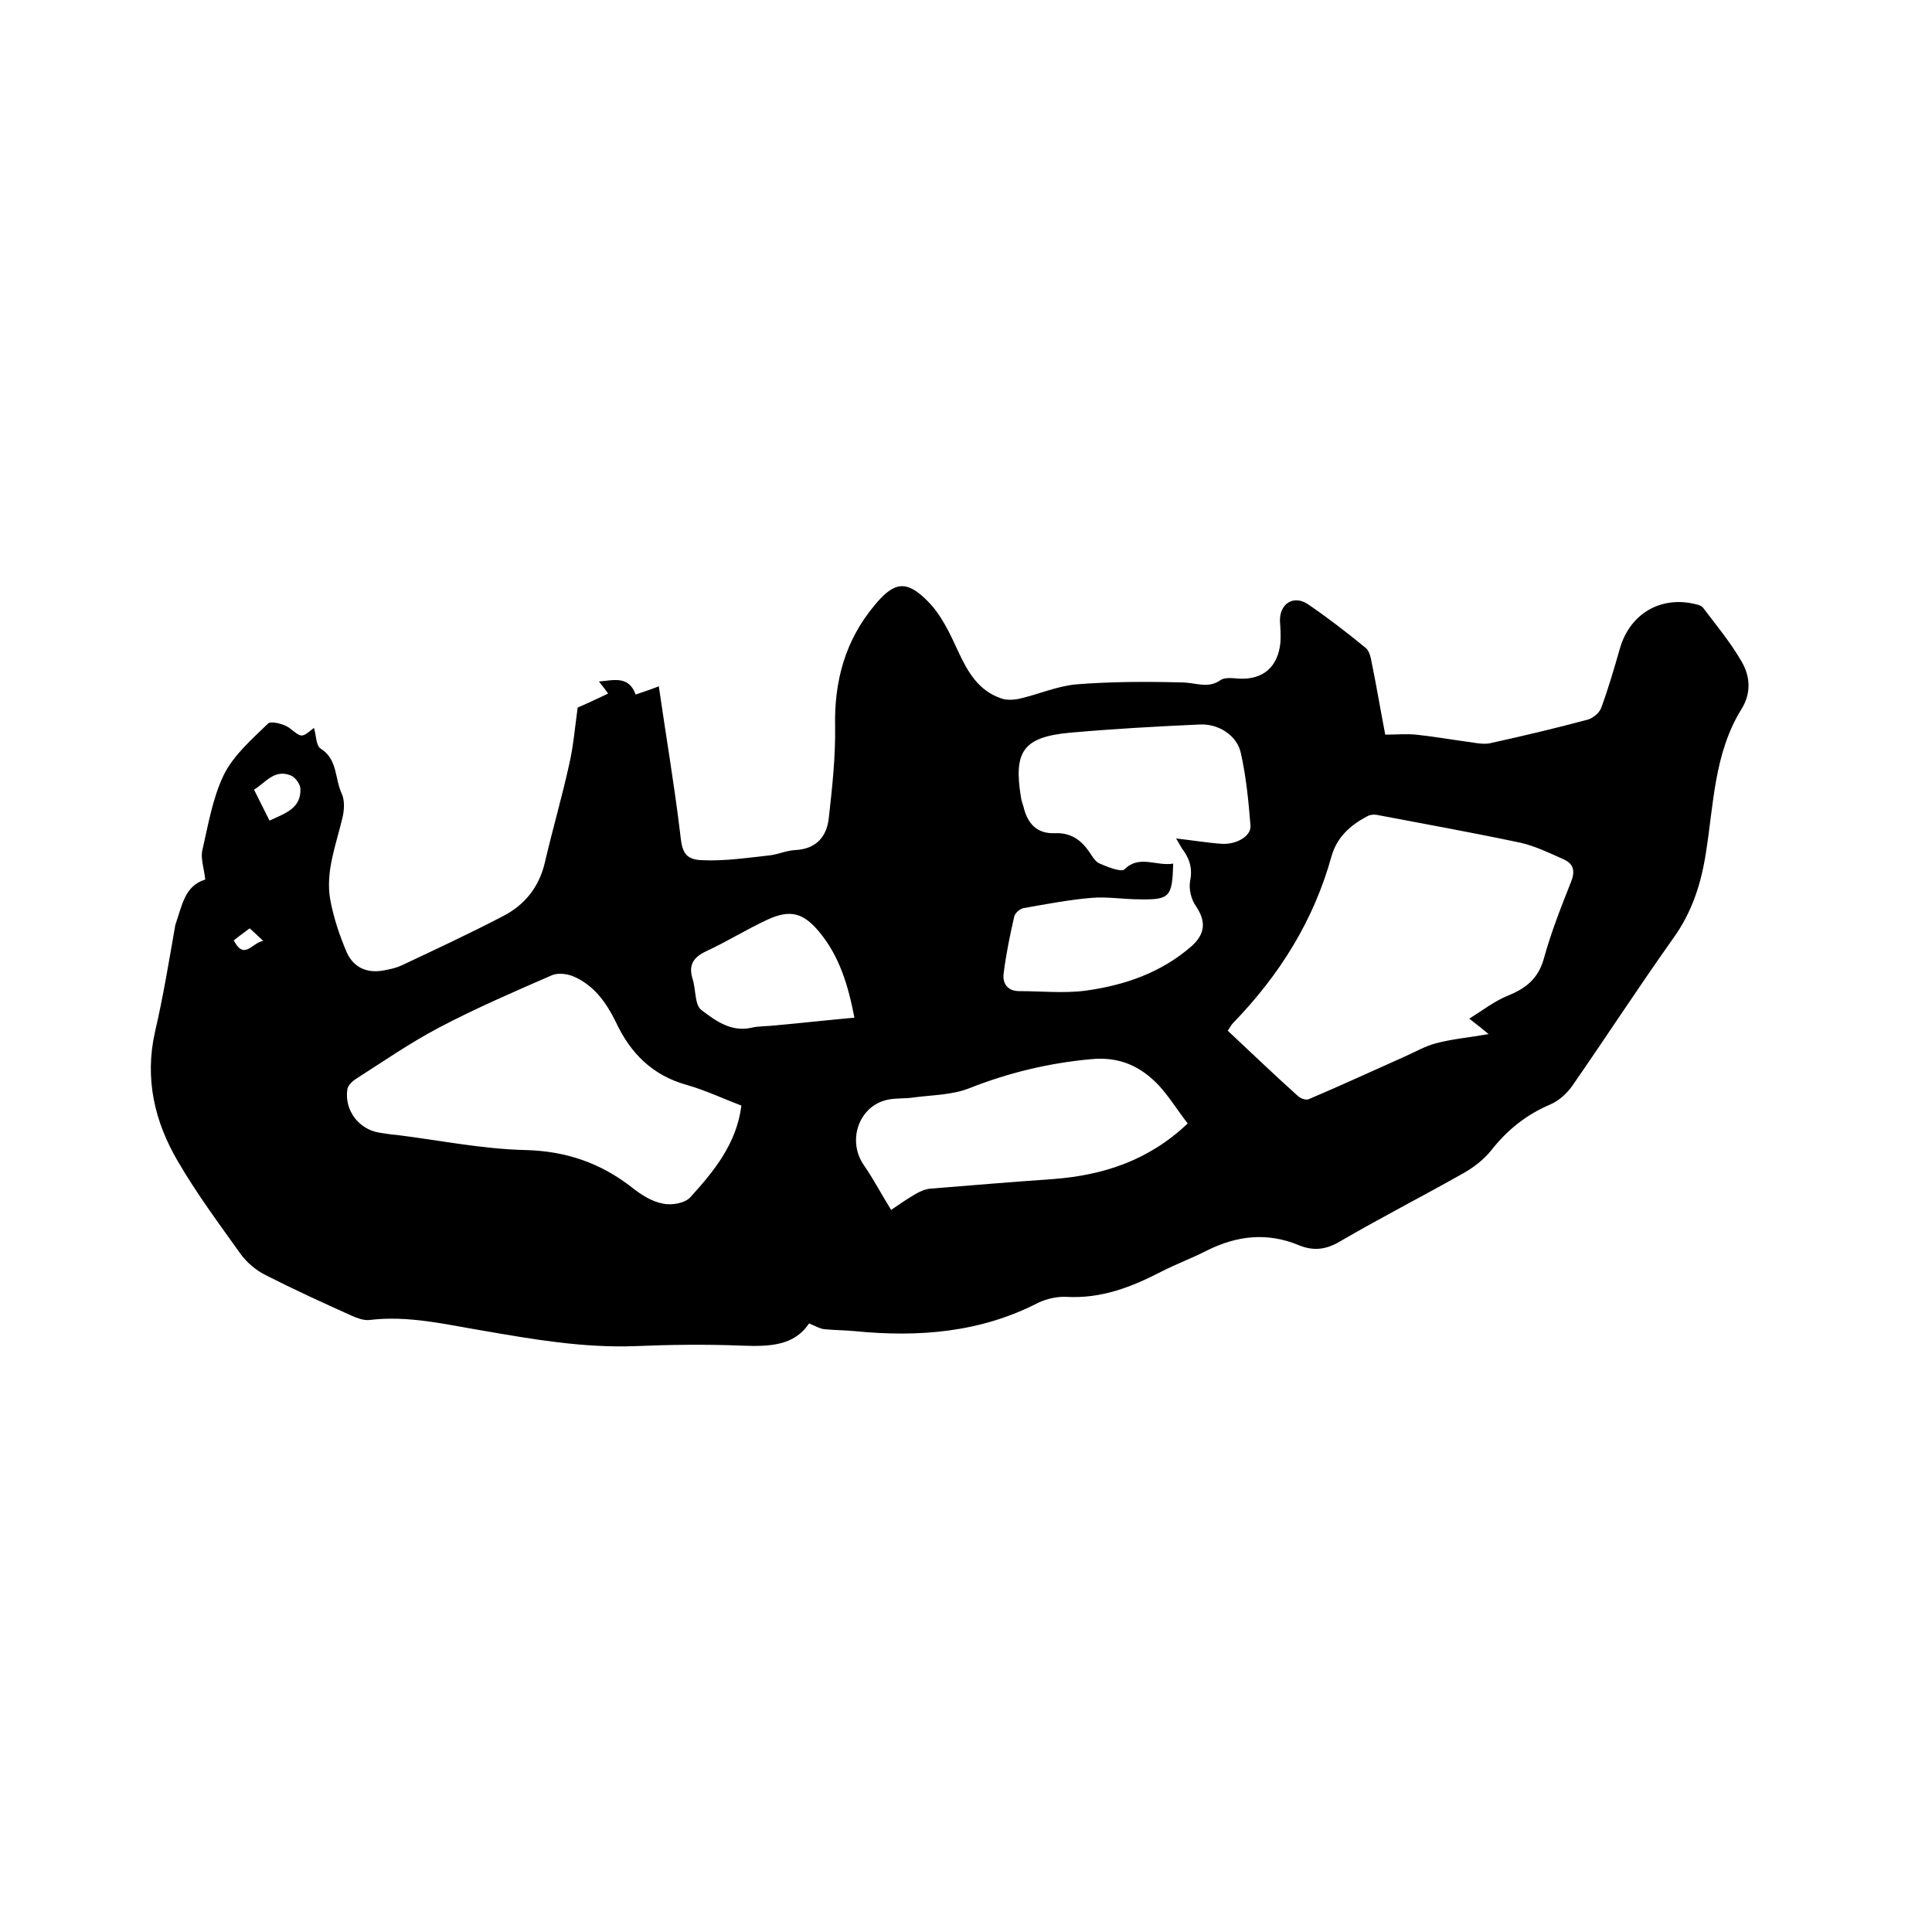<svg enable-background="new 0 0 400 400" viewBox="0 0 400 400" xmlns="http://www.w3.org/2000/svg"><path d="m42.5 182.1c-.3-2.5-1-4.5-.6-6.1 1.2-5.2 2.1-10.7 4.4-15.5 2-4.1 5.8-7.4 9.2-10.7.6-.6 3.3.1 4.4.9 2.6 2 2.4 2.2 5.1 0 .5 1.6.4 3.7 1.4 4.3 3.5 2.2 2.9 6.1 4.3 9.2.7 1.4.6 3.5.2 5.1-1.3 5.6-3.6 11.2-2.5 17.1.7 3.7 1.9 7.3 3.4 10.8 1.4 3.1 4.2 4.4 7.7 3.7 1.2-.2 2.5-.5 3.6-1 7-3.3 14.1-6.6 21-10.2 4.5-2.3 7.5-6 8.7-11.1 1.6-6.9 3.6-13.7 5.1-20.6.8-3.5 1.1-7.1 1.7-11.5 1.4-.6 3.8-1.7 6.3-2.9-.6-.9-1.2-1.6-1.9-2.5 3.2-.3 6.2-1.2 7.6 2.7 1.4-.5 2.7-.9 4.8-1.7 1.5 10.4 3.2 20.3 4.4 30.3.4 3.8.8 5.6 4.7 5.7 4.6.2 9.2-.5 13.8-1 1.8-.2 3.5-1 5.3-1.1 4.4-.2 6.6-2.8 7-6.7.7-6.3 1.4-12.6 1.3-18.9-.2-9.4 2.1-17.8 8.1-25 4-4.9 6.6-5.5 11.1-.9 2.8 2.8 4.6 6.7 6.3 10.4 2 4.3 4.2 8.1 8.9 9.7 1.1.4 2.5.3 3.6.1 4-.9 7.8-2.6 11.8-3 7.4-.6 15-.6 22.4-.4 2.6.1 5.1 1.3 7.6-.5.9-.6 2.5-.4 3.7-.3 5.1.3 8.2-2.4 8.7-7.5.1-1.5 0-3-.1-4.4-.1-3.6 2.8-5.5 5.8-3.5 4.1 2.8 8 5.8 11.9 9 .8.6 1.1 2 1.3 3.1 1 4.9 1.8 9.7 2.8 14.9 2.2 0 4.3-.2 6.4 0 3.8.4 7.7 1.1 11.5 1.6 1.2.2 2.5.4 3.7.2 6.8-1.5 13.6-3.1 20.3-4.9 1.1-.3 2.4-1.4 2.8-2.4 1.5-4.1 2.7-8.2 3.9-12.4 2.1-7.2 8.5-10.9 15.7-9.1.5.1 1.1.3 1.4.6 2.8 3.7 5.8 7.3 8.1 11.3 1.8 3.1 2 6.6-.1 9.9-5.6 9.1-5.7 19.6-7.3 29.6-1 6.5-2.9 12.4-6.8 17.8-7.1 10-13.8 20.3-20.8 30.4-1.1 1.6-2.8 3.2-4.7 4-4.9 2.1-8.8 5.2-12.1 9.4-1.6 2-3.8 3.7-6 4.9-8.5 4.8-17.1 9.2-25.5 14.1-2.9 1.7-5.5 1.9-8.4.7-6.5-2.7-12.8-2-19 1.1-3.1 1.6-6.4 2.8-9.5 4.4-6.2 3.2-12.4 5.6-19.6 5.2-1.9-.1-4.1.4-5.8 1.2-12 6.2-24.8 7.2-38 5.9-2.1-.2-4.2-.2-6.3-.4-1-.1-1.9-.7-3.2-1.2-3.1 4.7-8.3 4.8-13.9 4.6-7.4-.3-14.8-.2-22.1.1-10.7.4-21.1-1.4-31.5-3.2-7.8-1.3-15.5-3.2-23.6-2.2-1.1.1-2.5-.4-3.6-.9-6-2.7-11.9-5.4-17.8-8.4-2-1-3.9-2.6-5.2-4.4-4.5-6.3-9.1-12.5-13-19.2-4.8-8.2-6.9-17.1-4.7-26.8 1.7-7.3 2.9-14.7 4.2-22.1 1.4-4 1.9-8.1 6.2-9.4zm261.7 28.8c2.9-1.8 5.3-3.7 8.1-4.8 3.6-1.5 6.1-3.4 7.3-7.5 1.5-5.5 3.6-10.8 5.7-16.1.9-2.3.4-3.7-1.6-4.6-2.9-1.3-5.8-2.7-8.8-3.4-9.9-2.1-19.9-3.9-29.9-5.8-.7-.1-1.5 0-2.1.4-3.4 1.8-6.1 4.3-7.2 8.1-3.7 13.4-10.8 24.7-20.4 34.6-.4.4-.7 1-1.1 1.6 4.9 4.6 9.6 9.1 14.5 13.5.5.5 1.6.9 2.2.7 6.6-2.8 13.1-5.8 19.6-8.7 2.3-1 4.5-2.3 6.8-2.9 3.4-.9 6.9-1.2 10.9-1.9-1.3-1.1-2.2-1.8-4-3.2zm-150.7 18c-3.7-1.4-7.5-3.2-11.4-4.3-7.1-2-11.6-6.6-14.6-13-2-4.1-4.6-7.7-8.9-9.5-1.3-.5-3.1-.7-4.3-.2-7.8 3.4-15.7 6.8-23.3 10.8-6.1 3.2-11.7 7.1-17.5 10.8-.7.5-1.5 1.3-1.6 2.1-.6 4.3 2.4 8.2 6.6 8.9 1.3.2 2.5.4 3.8.5 8.8 1.1 17.6 2.9 26.4 3.1 8.5.2 15.7 2.7 22.2 7.8 1.9 1.5 4.1 2.9 6.4 3.3 1.8.4 4.6-.1 5.7-1.4 4.8-5.3 9.5-11 10.5-18.9zm89.4-50.1c-.2 6.9-.7 7.5-6.9 7.4-3.4 0-6.8-.6-10.1-.3-4.7.4-9.3 1.3-13.9 2.1-.8.1-1.8 1-2 1.7-.9 3.9-1.7 7.8-2.2 11.8-.3 2.1.8 3.7 3.2 3.7 4.6 0 9.3.5 13.8-.1 8-1.1 15.6-3.7 21.9-9.2 2.9-2.6 3-5.2.9-8.3-1-1.4-1.5-3.6-1.2-5.2.5-2.4 0-4.3-1.3-6.2-.5-.6-.8-1.3-1.6-2.6 3.6.4 6.5.9 9.4 1.1 3.1.2 6.2-1.6 6-3.8-.4-5-.9-10.1-2-15-.8-3.7-4.7-6.1-8.5-5.9-9 .4-17.9.9-26.9 1.7-9.7.9-11.7 3.9-10.1 13.5.1.6.3 1.2.5 1.8.8 3.5 2.8 5.7 6.6 5.5 3.1-.1 5.2 1.3 6.9 3.7.7 1 1.3 2.2 2.3 2.6 1.6.7 4.4 1.8 5.1 1.2 3.1-3.1 6.6-.6 10.1-1.2zm3 53.8c-2.1-2.7-3.8-5.5-6-7.9-3.8-4-8.2-6-14.1-5.4-8.7.8-17 2.8-25.1 6-3.5 1.4-7.6 1.4-11.4 1.9-1.9.3-3.8.1-5.6.5-5.9 1.3-8.4 8.5-4.8 13.6 2 2.9 3.6 6 5.6 9.2 1.2-.8 3-2.1 4.9-3.2 1-.6 2.1-1.1 3.2-1.2 8.5-.7 17.1-1.4 25.6-2 10.2-.8 19.6-3.8 27.7-11.5zm-69-21.9c-1.3-6.7-3.1-12.8-7.4-17.9-3.3-3.9-6-4.5-10.6-2.4-4.3 2-8.3 4.5-12.6 6.5-2.8 1.3-3.8 2.9-2.9 5.8.7 2.2.4 5.3 1.8 6.4 2.9 2.2 6.1 4.6 10.3 3.7 1.6-.4 3.4-.3 5-.5 5.5-.5 10.8-1.1 16.4-1.6zm-121.1-40.8c3.2-1.5 6.5-2.5 6.4-6.5 0-1-1-2.4-1.9-2.8-3.4-1.5-5.3 1.4-7.7 2.9 1.1 2.2 2.1 4.2 3.2 6.4zm-7.4 24.8c2.2 4.2 3.7.5 6.1.1-1.2-1.1-1.9-1.8-2.8-2.6-1.2.9-2.2 1.6-3.3 2.5z"/></svg>